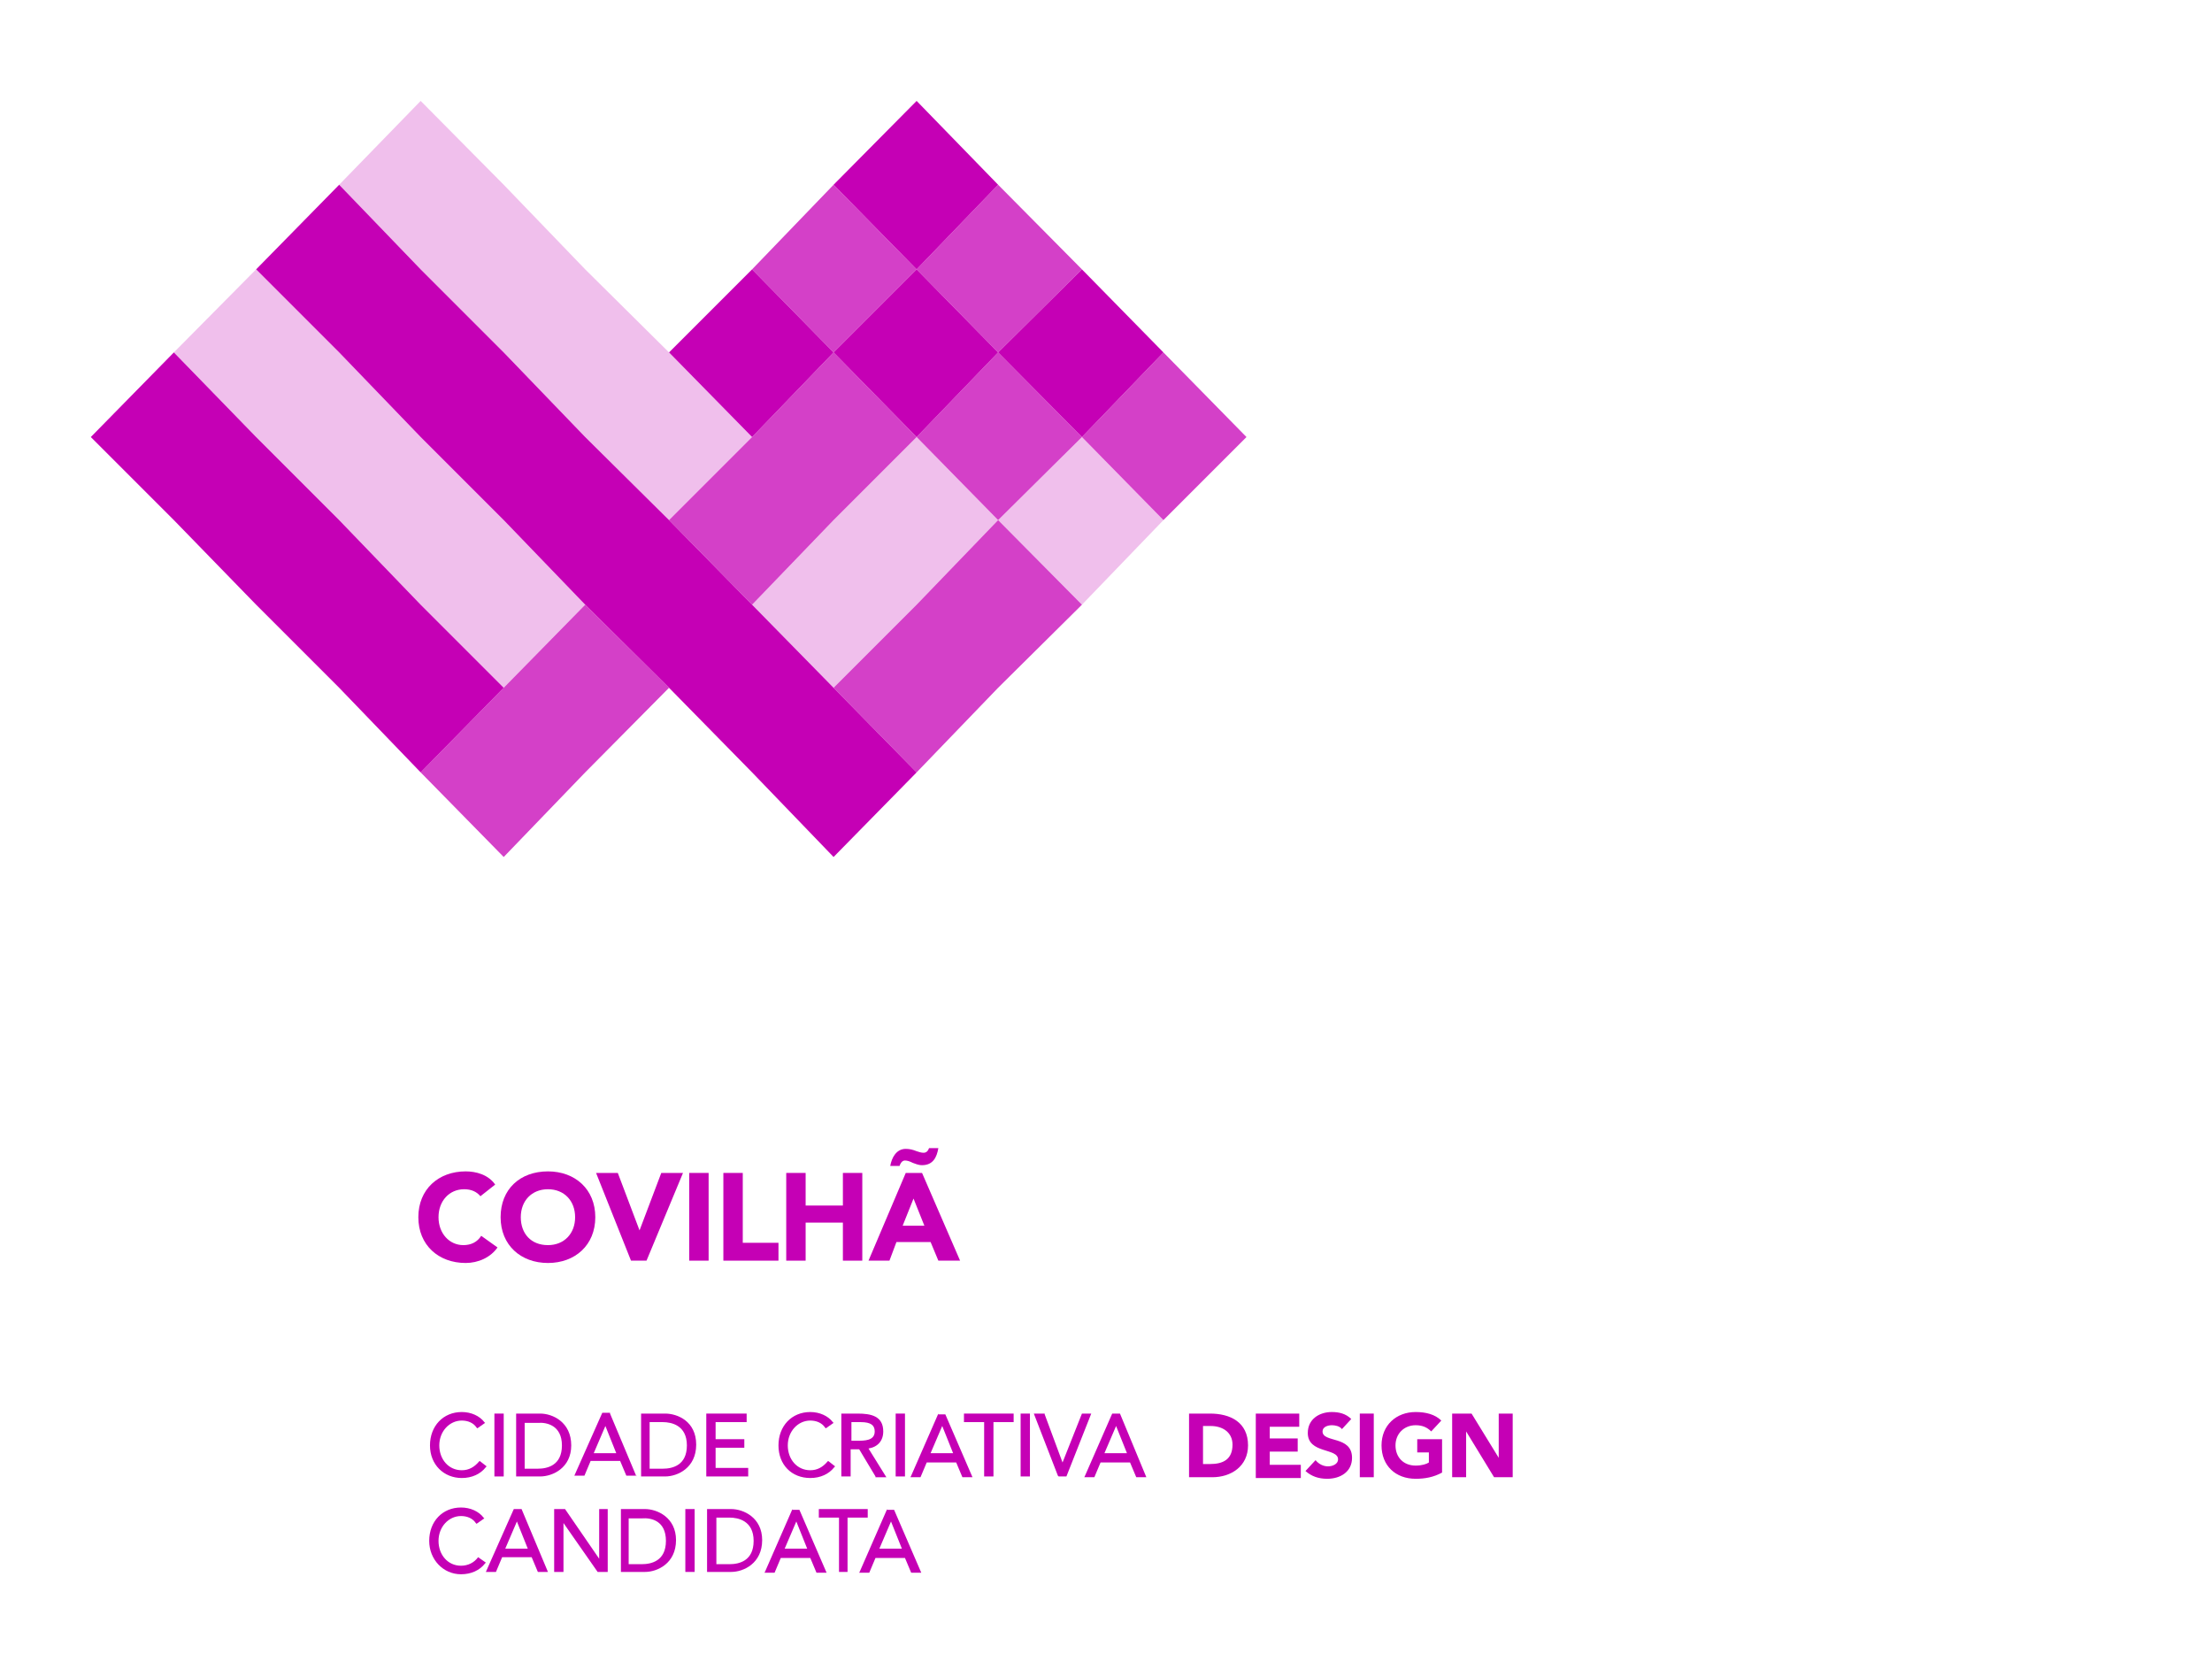 <?xml version="1.0" encoding="utf-8"?>
<!-- Generator: Adobe Illustrator 21.0.0, SVG Export Plug-In . SVG Version: 6.00 Build 0)  -->
<svg version="1.1" xmlns="http://www.w3.org/2000/svg" xmlns:xlink="http://www.w3.org/1999/xlink" x="0px" y="0px"
	 viewBox="0 0 285 215" style="enable-background:new 0 0 285 215;" xml:space="preserve">
<style type="text/css">
	.st0{display:none;}
	.st1{display:inline;fill:#C500B5;}
	.st2{fill:#C500B5;}
	.st3{opacity:0.75;fill:#C500B5;enable-background:new    ;}
	.st4{opacity:0.25;fill:#C500B5;enable-background:new    ;}
	.st5{display:inline;fill:#FFFFFF;}
	.st6{display:inline;opacity:0.75;fill:#FFFFFF;enable-background:new    ;}
	.st7{display:inline;opacity:0.25;fill:#FFFFFF;enable-background:new    ;}
</style>
<g id="Layer_2" class="st0">
	<rect class="st1" width="285" height="215"/>
</g>
<g id="Layer_1">
	<polygon class="st2" points="128.6,23.8 118.1,34.7 107.4,23.8 118.1,13 	"/>
	<polygon class="st2" points="107.4,45.4 96.9,56.3 86.2,45.4 96.9,34.7 	"/>
	<polygon class="st3" points="118.1,34.7 107.4,45.4 96.9,34.7 107.4,23.8 	"/>
	<polygon class="st2" points="128.6,45.4 118.1,56.3 107.4,45.4 118.1,34.7 	"/>
	<polygon class="st3" points="139.4,34.7 128.6,45.4 118.1,34.7 128.6,23.8 	"/>
	<polygon class="st3" points="139.4,56.3 128.6,67 118.1,56.3 128.6,45.4 	"/>
	<polygon class="st2" points="149.9,45.4 139.4,56.3 128.6,45.4 139.4,34.7 	"/>
	<polygon class="st4" points="149.9,67 139.4,77.9 128.6,67 139.4,56.3 	"/>
	<polygon class="st3" points="160.6,56.3 149.9,67 139.4,56.3 149.9,45.4 	"/>
	<polygon class="st2" points="54.2,77.9 43.7,67 33,56.3 22.4,45.4 11.7,56.3 22.4,67 33,77.9 43.7,88.6 54.2,99.5 64.9,88.6 	"/>
	<polygon class="st4" points="64.9,67 54.2,56.3 43.7,45.4 33,34.7 22.4,45.4 33,56.3 43.7,67 54.2,77.9 64.9,88.6 75.4,77.9 	"/>
	<polygon class="st4" points="86.2,45.4 75.4,34.7 64.9,23.8 54.2,13 43.7,23.8 54.2,34.7 64.9,45.4 75.4,56.3 86.2,67 96.9,56.3 	
		"/>
	<polygon class="st3" points="75.4,77.9 64.9,88.6 54.2,99.5 64.9,110.4 75.4,99.5 86.2,88.6 	"/>
	<polygon class="st3" points="107.4,45.4 96.9,56.3 86.2,67 96.9,77.9 107.4,67 118.1,56.3 	"/>
	<polygon class="st4" points="118.1,56.3 107.4,67 96.9,77.9 107.4,88.6 118.1,77.9 128.6,67 	"/>
	<polygon class="st2" points="107.4,88.6 96.9,77.9 86.2,67 75.4,56.3 64.9,45.4 54.2,34.7 43.7,23.8 33,34.7 43.7,45.4 54.2,56.3 
		64.9,67 75.4,77.9 86.2,88.6 96.9,99.5 107.4,110.4 118.1,99.5 	"/>
	<polygon class="st3" points="128.6,67 118.1,77.9 107.4,88.6 118.1,99.5 128.6,88.6 139.4,77.9 	"/>
	<g>
		<path class="st2" d="M61.9,154.1c-0.5-0.6-1.2-0.9-2.1-0.9c-1.9,0-3.3,1.5-3.3,3.6c0,2.1,1.4,3.6,3.2,3.6c1,0,1.8-0.4,2.3-1.2
			l2.1,1.5c-0.9,1.3-2.5,2-4.1,2c-3.5,0-6.1-2.3-6.1-5.9c0-3.6,2.6-5.9,6.1-5.9c1.3,0,2.9,0.4,3.8,1.7L61.9,154.1z"/>
		<path class="st2" d="M70.6,150.9c3.5,0,6.1,2.3,6.1,5.9c0,3.6-2.6,5.9-6.1,5.9c-3.5,0-6.1-2.3-6.1-5.9
			C64.5,153.2,67,150.9,70.6,150.9z M70.6,160.4c2.1,0,3.5-1.5,3.5-3.6c0-2.1-1.4-3.6-3.5-3.6c-2.1,0-3.5,1.5-3.5,3.6
			C67.1,158.9,68.4,160.4,70.6,160.4z"/>
		<path class="st2" d="M76.8,151.1h2.8l2.8,7.4h0l2.8-7.4H88l-4.7,11.3h-2L76.8,151.1z"/>
		<path class="st2" d="M88.8,151.1h2.5v11.3h-2.5V151.1z"/>
		<path class="st2" d="M93.2,151.1h2.5v9h4.6v2.3h-7.1V151.1z"/>
		<path class="st2" d="M101.3,151.1h2.5v4.2h4.8v-4.2h2.5v11.3h-2.5v-4.9h-4.8v4.9h-2.5V151.1z"/>
		<path class="st2" d="M116.7,151.1h2.1l4.9,11.3h-2.8l-1-2.4h-4.4l-0.9,2.4h-2.7L116.7,151.1z M114.7,150.2c0.2-1.1,0.8-2.2,2-2.2
			c0.5,0,0.9,0.1,1.4,0.3c0.3,0.1,0.6,0.2,0.9,0.2c0.4,0,0.6-0.3,0.7-0.6h1.2c-0.2,1.2-0.7,2.2-2.1,2.2c-0.5,0-0.9-0.2-1.2-0.3
			c-0.4-0.2-0.7-0.3-1-0.3c-0.4,0-0.6,0.4-0.7,0.7H114.7z M117.7,154.4l-1.4,3.5h2.8L117.7,154.4z"/>
	</g>
	<g>
		<path class="st2" d="M153.2,182.1h2.7c2.6,0,4.9,1.1,4.9,4.1c0,2.7-2.2,4.1-4.6,4.1h-3V182.1z M155,188.6h0.9
			c1.7,0,2.9-0.6,2.9-2.5c0-1.6-1.3-2.4-2.8-2.4H155V188.6z"/>
		<path class="st2" d="M161.8,182.1h5.6v1.7h-3.8v1.5h3.6v1.7h-3.6v1.7h4v1.7h-5.8V182.1z"/>
		<path class="st2" d="M172.9,184.1c-0.3-0.4-0.9-0.5-1.3-0.5c-0.5,0-1.2,0.2-1.2,0.8c0,1.5,3.8,0.5,3.8,3.4c0,1.8-1.5,2.7-3.2,2.7
			c-1.1,0-2-0.3-2.8-1l1.3-1.4c0.4,0.5,1,0.8,1.6,0.8c0.6,0,1.3-0.3,1.3-0.9c0-1.5-3.9-0.7-3.9-3.4c0-1.8,1.5-2.7,3.1-2.7
			c0.9,0,1.8,0.2,2.5,0.9L172.9,184.1z"/>
		<path class="st2" d="M175.2,182.1h1.8v8.2h-1.8V182.1z"/>
		<path class="st2" d="M185.8,189.7c-1.1,0.6-2.2,0.8-3.4,0.8c-2.6,0-4.4-1.7-4.4-4.3c0-2.6,1.9-4.3,4.4-4.3c1.3,0,2.5,0.3,3.3,1.1
			l-1.3,1.4c-0.5-0.5-1.1-0.8-2-0.8c-1.5,0-2.6,1.1-2.6,2.6c0,1.5,1,2.6,2.6,2.6c0.8,0,1.4-0.2,1.7-0.4v-1.3h-1.5v-1.7h3.2V189.7z"
			/>
		<path class="st2" d="M187.1,182.1h2.5l3.5,5.7h0v-5.7h1.8v8.2h-2.4l-3.6-5.9h0v5.9h-1.8V182.1z"/>
	</g>
	<g>
		<path class="st2" d="M59.5,190.4c1.3,0,2.4-0.5,3.1-1.4l0.1-0.1l-0.9-0.7l-0.1,0.1c-0.6,0.7-1.3,1.1-2.2,1.1
			c-1.7,0-2.9-1.4-2.9-3.2c0-1.8,1.3-3.2,2.9-3.2c0.8,0,1.5,0.3,1.9,0.9l0.1,0.1l1-0.7l-0.1-0.1c-0.6-0.8-1.7-1.3-2.9-1.3
			c-2.4,0-4.1,1.8-4.1,4.3S57.2,190.4,59.5,190.4z"/>
		<rect x="63.7" y="182.1" class="st2" width="1.2" height="8.1"/>
		<path class="st2" d="M73.6,186.2c0-3-2.4-4.1-4-4.1h-3.1v8.1h3.1C71.2,190.2,73.6,189.1,73.6,186.2z M72.4,186.2
			c0,2.6-1.9,3-3.1,3h-1.7v-5.9h1.7C70.4,183.2,72.4,183.6,72.4,186.2z"/>
		<path class="st2" d="M82,190.2l-3.4-8.1l0-0.1h-1l-3.6,8.1h1.3l0.8-1.9h3.8l0.8,1.9H82z M79.4,187.2h-2.9l1.5-3.5L79.4,187.2z"/>
		<path class="st2" d="M85.7,182.1h-3.1v8.1h3.1c1.6,0,4-1.1,4-4.1S87.3,182.1,85.7,182.1z M83.7,183.2h1.7c1.1,0,3.1,0.4,3.1,3
			c0,2.6-1.9,3-3.1,3h-1.7V183.2z"/>
		<polygon class="st2" points="96.4,189.1 92.2,189.1 92.2,186.5 95.9,186.5 95.9,185.4 92.2,185.4 92.2,183.2 96.2,183.2 
			96.2,182.1 91,182.1 91,190.2 96.4,190.2 		"/>
		<path class="st2" d="M104.4,190.4c1.3,0,2.4-0.5,3.1-1.4l0.1-0.1l-0.9-0.7l-0.1,0.1c-0.6,0.7-1.3,1.1-2.2,1.1
			c-1.7,0-2.9-1.4-2.9-3.2c0-1.8,1.3-3.2,2.9-3.2c0.8,0,1.5,0.3,1.9,0.9l0.1,0.1l1-0.7l-0.1-0.1c-0.6-0.8-1.7-1.3-2.9-1.3
			c-2.4,0-4.1,1.8-4.1,4.3S102,190.4,104.4,190.4z"/>
		<path class="st2" d="M109.7,186.7h1l2.1,3.5l0,0.1h1.4l-2.3-3.7c1.2-0.2,1.9-1,1.9-2.2c0-2-1.6-2.3-3.3-2.3h-2.1v8.1h1.2V186.7z
			 M112.7,184.4c0,1.2-1.3,1.2-2.3,1.2h-0.7v-2.4h1.2C112.2,183.2,112.7,183.6,112.7,184.4z"/>
		<rect x="115.4" y="182.1" class="st2" width="1.2" height="8.1"/>
		<path class="st2" d="M120.9,182.1l-3.5,8l-0.1,0.2h1.3l0.8-1.9h3.8l0.8,1.9h1.3l-3.5-8.1H120.9z M122.8,187.2h-2.9l1.5-3.5
			L122.8,187.2z"/>
		<polygon class="st2" points="124.2,183.2 126.8,183.2 126.8,190.2 128,190.2 128,183.2 130.6,183.2 130.6,182.1 124.2,182.1 		"/>
		<rect x="131.5" y="182.1" class="st2" width="1.2" height="8.1"/>
		<polygon class="st2" points="139.4,182.1 136.9,188.4 134.6,182.2 134.6,182.1 133.2,182.1 136.3,190.1 136.4,190.2 137.4,190.2 
			140.6,182.1 		"/>
		<path class="st2" d="M144.3,182.1h-1l-3.5,8l-0.1,0.2h1.3l0.8-1.9h3.8l0.8,1.9h1.3L144.3,182.1z M145.2,187.2h-2.9l1.5-3.5
			L145.2,187.2z"/>
		<path class="st2" d="M61.6,200.6c-0.5,0.7-1.3,1.1-2.2,1.1c-1.7,0-2.9-1.4-2.9-3.2c0-1.8,1.3-3.2,2.9-3.2c0.8,0,1.5,0.3,1.9,0.9
			l0.1,0.1l1-0.7l-0.1-0.1c-0.6-0.8-1.7-1.3-2.9-1.3c-2.4,0-4.1,1.8-4.1,4.3c0,2.4,1.8,4.3,4.1,4.3c1.3,0,2.4-0.5,3.1-1.4l0.1-0.1
			L61.6,200.6L61.6,200.6z"/>
		<path class="st2" d="M67.2,194.4h-1l-3.6,8.1h1.3l0.8-1.9h3.8l0.8,1.9h1.3L67.2,194.4L67.2,194.4z M68,199.5h-2.9l1.5-3.5
			L68,199.5z"/>
		<polygon class="st2" points="77.2,200.8 72.8,194.4 71.4,194.4 71.4,202.5 72.6,202.5 72.6,196.2 77,202.5 78.3,202.5 78.3,194.4 
			77.2,194.4 		"/>
		<path class="st2" d="M83.1,194.4h-3.1v8.1h3.1c1.6,0,4-1.1,4-4.1C87.1,195.5,84.7,194.4,83.1,194.4z M85.8,198.5
			c0,2.6-1.9,3-3.1,3h-1.7v-5.9h1.7C83.9,195.5,85.8,195.9,85.8,198.5z"/>
		<rect x="88.3" y="194.4" class="st2" width="1.2" height="8.1"/>
		<path class="st2" d="M94.2,194.4h-3.1v8.1h3.1c1.6,0,4-1.1,4-4.1C98.2,195.5,95.8,194.4,94.2,194.4z M92.3,195.5h1.7
			c1.1,0,3.1,0.4,3.1,3c0,2.6-1.9,3-3.1,3h-1.7V195.5z"/>
		<path class="st2" d="M102.1,194.4l-3.5,8l-0.1,0.2h1.3l0.8-1.9h3.8l0.8,1.9h1.3l-3.5-8.1H102.1z M104,199.5h-2.9l1.5-3.5
			L104,199.5z"/>
		<polygon class="st2" points="111.8,194.4 105.5,194.4 105.5,195.5 108.1,195.5 108.1,202.5 109.2,202.5 109.2,195.5 111.8,195.5 
					"/>
		<path class="st2" d="M114.3,194.4l-3.5,8l-0.1,0.2h1.3l0.8-1.9h3.8l0.8,1.9h1.3l-3.5-8.1H114.3z M116.2,199.5h-2.9l1.5-3.5
			L116.2,199.5z"/>
	</g>
</g>
<g id="Layer_3" class="st0">
	<polygon class="st5" points="203.9,55.1 189.3,70.2 174.4,55.1 189.3,40.2 	"/>
	<polygon class="st5" points="174.4,85.1 159.8,100.3 144.9,85.1 159.8,70.2 	"/>
	<polygon class="st6" points="189.3,70.2 174.4,85.1 159.8,70.2 174.4,55.1 	"/>
	<polygon class="st5" points="203.9,85.1 189.3,100.3 174.4,85.1 189.3,70.2 	"/>
	<polygon class="st6" points="218.8,70.2 203.9,85.1 189.3,70.2 203.9,55.1 	"/>
	<polygon class="st6" points="218.8,100.3 203.9,115.2 189.3,100.3 203.9,85.1 	"/>
	<polygon class="st5" points="233.4,85.1 218.8,100.3 203.9,85.1 218.8,70.2 	"/>
	<polygon class="st7" points="233.4,115.2 218.8,130.3 203.9,115.2 218.8,100.3 	"/>
	<polygon class="st6" points="248.3,100.3 233.4,115.2 218.8,100.3 233.4,85.1 	"/>
	<polygon class="st5" points="100.5,130.3 85.9,115.2 71,100.3 56.4,85.1 41.5,100.3 56.4,115.2 71,130.3 85.9,145.2 100.5,160.3 
		115.4,145.2 	"/>
	<polygon class="st7" points="115.4,115.2 100.5,100.3 85.9,85.1 71,70.2 56.4,85.1 71,100.3 85.9,115.2 100.5,130.3 115.4,145.2 
		130,130.3 	"/>
	<polygon class="st7" points="144.9,85.1 130,70.2 115.4,55.1 100.5,40.2 85.9,55.1 100.5,70.2 115.4,85.1 130,100.3 144.9,115.2 
		159.8,100.3 	"/>
	<polygon class="st6" points="130,130.3 115.4,145.2 100.5,160.3 115.4,175.5 130,160.3 144.9,145.2 	"/>
	<polygon class="st6" points="174.4,85.1 159.8,100.3 144.9,115.2 159.8,130.3 174.4,115.2 189.3,100.3 	"/>
	<polygon class="st7" points="189.3,100.3 174.4,115.2 159.8,130.3 174.4,145.2 189.3,130.3 203.9,115.2 	"/>
	<polygon class="st5" points="174.4,145.2 159.8,130.3 144.9,115.2 130,100.3 115.4,85.1 100.5,70.2 85.9,55.1 71,70.2 85.9,85.1 
		100.5,100.3 115.4,115.2 130,130.3 144.9,145.2 159.8,160.3 174.4,175.5 189.3,160.3 	"/>
	<polygon class="st6" points="203.9,115.2 189.3,130.3 174.4,145.2 189.3,160.3 203.9,145.2 218.8,130.3 	"/>
</g>
</svg>
